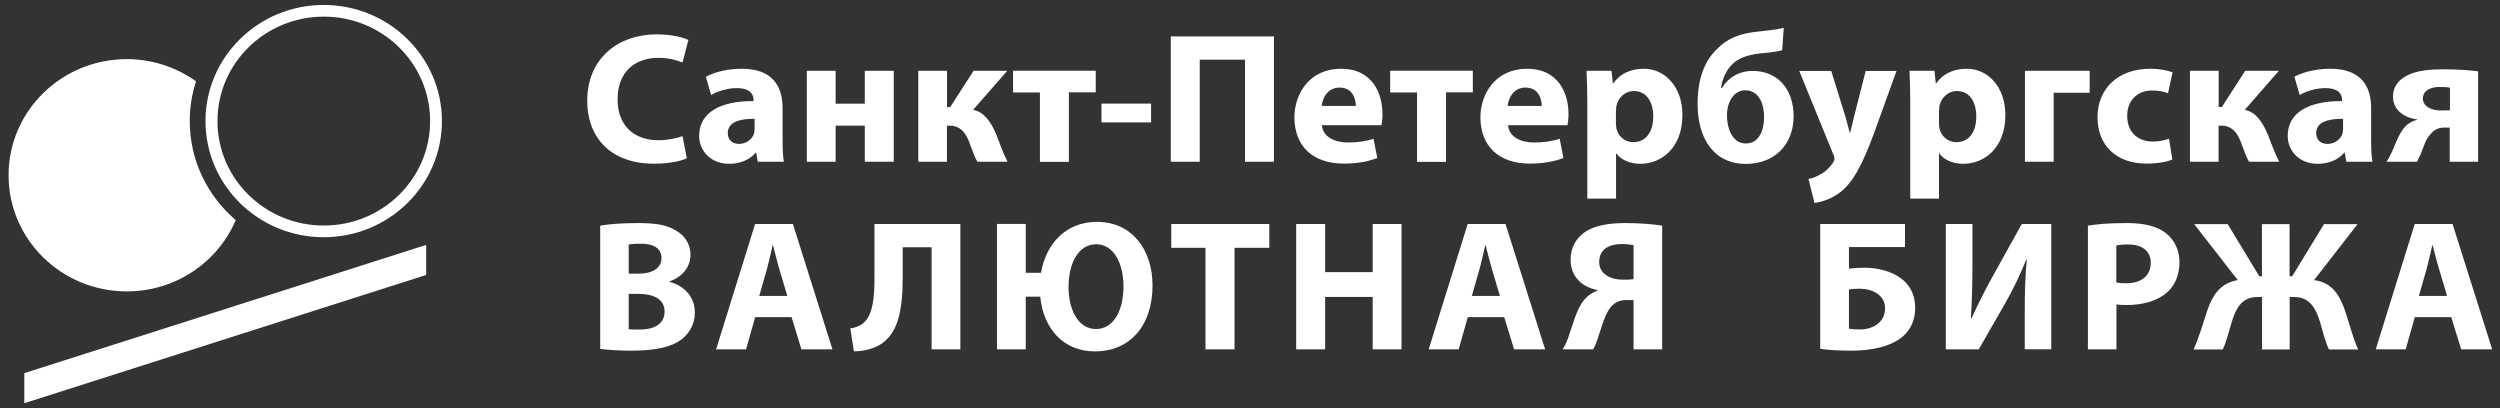 <svg width="98" height="16" viewBox="0 0 98 16" fill="none" xmlns="http://www.w3.org/2000/svg">
<rect x="0" y="0" width="98" height="16" fill="#333333" stroke="none"/>
<path d="M23.528 13.674C23.778 13.712 24.196 13.746 24.753 13.746C25.75 13.746 26.358 13.585 26.721 13.301C27.031 13.055 27.238 12.703 27.238 12.258C27.238 11.622 26.816 11.202 26.242 11.046V11.033C26.807 10.829 27.066 10.422 27.066 9.982C27.066 9.537 26.811 9.202 26.466 9.019C26.104 8.807 25.681 8.744 24.99 8.744C24.425 8.744 23.825 8.786 23.528 8.846V13.674ZM24.645 9.583C24.74 9.57 24.882 9.553 25.128 9.553C25.642 9.553 25.931 9.748 25.931 10.121C25.931 10.486 25.612 10.728 25.016 10.728H24.645V9.583ZM24.645 11.52H25.033C25.599 11.52 26.052 11.715 26.052 12.211C26.052 12.728 25.599 12.919 25.085 12.919C24.891 12.919 24.757 12.919 24.645 12.906V11.52ZM31.031 12.432L31.415 13.695H32.632L31.083 8.782H29.599L28.071 13.695H29.245L29.603 12.432H31.031ZM29.762 11.601L30.06 10.558C30.142 10.274 30.215 9.901 30.289 9.609H30.302C30.375 9.901 30.466 10.266 30.552 10.558L30.863 11.601H29.762ZM34.28 8.782V10.931C34.28 11.673 34.207 12.3 33.9 12.61C33.775 12.741 33.572 12.843 33.331 12.873L33.473 13.771C33.874 13.771 34.215 13.669 34.466 13.53C35.225 13.093 35.385 12.122 35.385 10.859V9.693H36.519V13.695H37.646V8.782H34.28ZM39.082 8.782V13.695H40.209V11.63H40.778C40.899 12.877 41.684 13.775 42.922 13.775C44.26 13.775 45.179 12.805 45.179 11.185C45.179 9.829 44.407 8.697 42.996 8.697C41.822 8.697 41.007 9.515 40.808 10.694H40.209V8.778H39.082V8.782ZM42.961 12.898C42.28 12.898 41.887 12.169 41.887 11.245C41.887 10.333 42.267 9.575 42.97 9.575C43.669 9.575 44.04 10.342 44.04 11.224C44.04 12.177 43.652 12.898 42.961 12.898ZM47.259 13.695H48.394V9.715H49.757V8.782H45.913V9.715H47.255V13.695H47.259ZM50.81 8.782V13.695H51.945V11.639H53.809V13.695H54.939V8.782H53.809V10.668H51.945V8.782H50.81ZM58.965 12.432L59.353 13.695H60.57L59.017 8.782H57.532L56.005 13.695H57.179L57.537 12.432H58.965ZM57.696 11.601L57.994 10.558C58.076 10.274 58.149 9.901 58.223 9.609H58.236C58.309 9.901 58.4 10.266 58.486 10.558L58.797 11.601H57.696ZM62.451 13.695C62.542 13.542 62.576 13.424 62.628 13.279C62.775 12.877 62.904 12.249 63.224 11.953C63.357 11.83 63.534 11.762 63.759 11.762H64.035V13.695H65.157V8.846C64.794 8.786 64.268 8.744 63.715 8.744C63.077 8.744 62.468 8.837 62.084 9.13C61.774 9.363 61.567 9.715 61.567 10.172C61.567 10.889 62.063 11.266 62.62 11.368V11.389C62.464 11.453 62.318 11.533 62.205 11.643C61.826 11.999 61.709 12.576 61.506 13.139C61.442 13.343 61.36 13.534 61.252 13.695H62.451ZM64.035 10.944C63.931 10.957 63.776 10.965 63.625 10.965C63.111 10.965 62.688 10.723 62.688 10.274C62.688 9.77 63.081 9.566 63.573 9.566C63.802 9.566 63.953 9.596 64.035 9.609V10.944ZM71.353 8.782V13.674C71.603 13.712 72.013 13.746 72.569 13.746C73.333 13.746 74.118 13.601 74.602 13.178C74.891 12.923 75.076 12.55 75.076 12.071C75.076 11.533 74.848 11.147 74.498 10.897C74.118 10.622 73.592 10.495 73.087 10.495C72.889 10.495 72.651 10.507 72.479 10.533V9.685H74.675V8.782H71.353ZM72.475 11.347C72.617 11.325 72.751 11.317 72.876 11.317C73.143 11.317 73.424 11.38 73.626 11.537C73.79 11.66 73.894 11.842 73.894 12.092C73.894 12.334 73.799 12.529 73.648 12.661C73.463 12.83 73.186 12.915 72.915 12.915C72.759 12.915 72.604 12.906 72.479 12.885V11.347H72.475ZM76.276 8.782V13.695H77.566L78.584 11.923C78.882 11.406 79.201 10.757 79.43 10.172H79.451C79.387 10.812 79.37 11.486 79.37 12.241V13.691H80.409V8.782H79.253L78.179 10.715C77.881 11.241 77.549 11.889 77.29 12.466H77.26C77.303 11.809 77.32 11.029 77.32 10.24V8.782H76.276ZM81.842 13.695H82.964V11.936C83.067 11.948 83.201 11.957 83.348 11.957C84.016 11.957 84.586 11.796 84.974 11.44C85.272 11.164 85.436 10.753 85.436 10.274C85.436 9.791 85.22 9.384 84.901 9.138C84.569 8.875 84.068 8.744 83.374 8.744C82.683 8.744 82.191 8.786 81.846 8.846V13.695H81.842ZM82.959 9.626C83.041 9.604 83.197 9.583 83.425 9.583C83.991 9.583 84.31 9.854 84.31 10.304C84.31 10.808 83.939 11.105 83.339 11.105C83.175 11.105 83.059 11.096 82.959 11.075V9.626ZM86.01 8.782L87.719 10.978C87.041 11.096 86.726 11.567 86.515 12.203C86.351 12.686 86.208 13.216 85.988 13.699H87.132C87.287 13.373 87.382 12.961 87.486 12.614C87.65 12.088 87.878 11.643 88.487 11.643H88.672V13.699H89.755V11.643H89.932C90.549 11.643 90.778 12.088 90.942 12.614C91.045 12.966 91.14 13.373 91.296 13.699H92.439C92.223 13.216 92.098 12.686 91.925 12.177C91.71 11.541 91.382 11.054 90.709 10.982L92.417 8.786H91.101L89.854 10.829H89.751V8.786H88.668V10.829H88.564L87.326 8.786H86.01V8.782ZM96.089 12.432L96.478 13.695H97.694L96.141 8.782H94.657L93.129 13.695H94.303L94.661 12.432H96.089ZM94.821 11.601L95.118 10.558C95.2 10.274 95.274 9.901 95.347 9.609H95.36C95.433 9.901 95.524 10.266 95.615 10.558L95.925 11.601H94.821Z" fill="white"/>
<path d="M26.755 5.336C26.531 5.425 26.155 5.497 25.814 5.497C24.805 5.497 24.209 4.878 24.209 3.895C24.209 2.801 24.908 2.267 25.806 2.267C26.207 2.267 26.526 2.356 26.755 2.449L26.984 1.568C26.785 1.466 26.337 1.347 25.75 1.347C24.235 1.347 23.019 2.28 23.019 3.958C23.019 5.357 23.907 6.417 25.638 6.417C26.246 6.417 26.712 6.307 26.923 6.205L26.755 5.336ZM30.729 6.341C30.69 6.146 30.677 5.815 30.677 5.472V4.234C30.677 3.395 30.293 2.695 29.081 2.695C28.421 2.695 27.924 2.869 27.67 3.009L27.877 3.725C28.114 3.581 28.507 3.454 28.878 3.454C29.435 3.454 29.538 3.725 29.538 3.912V3.963C28.257 3.954 27.407 4.399 27.407 5.328C27.407 5.896 27.847 6.421 28.58 6.421C29.012 6.421 29.383 6.269 29.62 5.985H29.642L29.706 6.341H30.729ZM29.581 5.044C29.581 5.107 29.573 5.175 29.56 5.234C29.486 5.459 29.253 5.641 28.973 5.641C28.723 5.641 28.529 5.501 28.529 5.217C28.529 4.789 28.99 4.649 29.581 4.658V5.044ZM31.627 2.776V6.341H32.757V4.925H33.9V6.341H35.035V2.776H33.9V4.064H32.757V2.776H31.627ZM35.997 2.776V6.341H37.119V4.925H37.231C37.602 4.925 37.827 5.145 37.986 5.552C38.129 5.929 38.215 6.188 38.315 6.341H39.497C39.32 6.006 39.177 5.59 39.061 5.289C38.845 4.772 38.578 4.387 38.146 4.306L39.484 2.776H38.163L37.249 4.196H37.124V2.776H35.997ZM39.712 2.776V3.624H40.765V6.345H41.9V3.619H42.953V2.772H39.712V2.776ZM43.177 4.06V4.798H45.123V4.06H43.177ZM45.895 1.428V6.341H47.03V2.339H48.804V6.341H49.938V1.428H45.895ZM54.154 4.912C54.167 4.832 54.193 4.666 54.193 4.476C54.193 3.594 53.748 2.695 52.575 2.695C51.315 2.695 50.741 3.696 50.741 4.598C50.741 5.713 51.444 6.413 52.678 6.413C53.166 6.413 53.619 6.341 53.99 6.192L53.843 5.442C53.537 5.535 53.226 5.586 52.842 5.586C52.316 5.586 51.854 5.366 51.82 4.908H54.154V4.912ZM51.811 4.153C51.841 3.852 52.035 3.433 52.51 3.433C53.028 3.433 53.149 3.886 53.149 4.153H51.811ZM54.495 2.776V3.624H55.548V6.345H56.682V3.619H57.735V2.772H54.495V2.776ZM61.446 4.912C61.459 4.832 61.485 4.666 61.485 4.476C61.485 3.594 61.04 2.695 59.867 2.695C58.607 2.695 58.033 3.696 58.033 4.598C58.033 5.713 58.736 6.413 59.97 6.413C60.462 6.413 60.911 6.341 61.286 6.192L61.14 5.442C60.833 5.535 60.523 5.586 60.139 5.586C59.612 5.586 59.151 5.366 59.116 4.908H61.446V4.912ZM59.099 4.153C59.129 3.852 59.323 3.433 59.798 3.433C60.316 3.433 60.436 3.886 60.436 4.153H59.099ZM62.223 7.786H63.349V6.014H63.362C63.526 6.247 63.867 6.421 64.302 6.421C65.114 6.421 65.951 5.811 65.951 4.509C65.951 3.373 65.239 2.695 64.445 2.695C63.918 2.695 63.504 2.89 63.237 3.272H63.224L63.172 2.776H62.193C62.205 3.102 62.223 3.505 62.223 3.971V7.786ZM63.349 4.323C63.349 4.259 63.357 4.183 63.37 4.128C63.444 3.802 63.728 3.568 64.043 3.568C64.548 3.568 64.807 3.997 64.807 4.569C64.807 5.175 64.518 5.573 64.026 5.573C63.698 5.573 63.439 5.349 63.366 5.048C63.353 4.984 63.344 4.904 63.344 4.815V4.323H63.349ZM69.924 1.093C69.674 1.157 69.182 1.212 68.841 1.246C68.181 1.318 67.685 1.53 67.327 1.903C66.792 2.399 66.546 3.14 66.546 4.069C66.546 5.425 67.176 6.425 68.445 6.425C69.519 6.425 70.309 5.709 70.309 4.552C70.309 3.488 69.679 2.78 68.699 2.78C68.164 2.78 67.728 3.056 67.504 3.45H67.465C67.495 3.166 67.642 2.793 67.858 2.568C68.104 2.293 68.479 2.153 69.001 2.093C69.269 2.072 69.648 2.03 69.86 1.97L69.924 1.093ZM69.152 4.59C69.152 5.094 68.967 5.624 68.432 5.624C67.897 5.624 67.698 5.005 67.698 4.539C67.698 4.234 67.763 4.014 67.892 3.831C68.004 3.662 68.181 3.539 68.419 3.539C68.975 3.543 69.152 4.111 69.152 4.59ZM70.529 2.776L71.858 6.035C71.901 6.124 71.909 6.18 71.909 6.218C71.909 6.269 71.888 6.328 71.849 6.379C71.737 6.561 71.551 6.735 71.383 6.824C71.21 6.926 71.033 6.993 70.891 7.015L71.128 7.956C71.409 7.917 71.827 7.803 72.22 7.468C72.63 7.112 72.979 6.544 73.497 5.128L74.343 2.78H73.135L72.69 4.531C72.638 4.734 72.578 5.005 72.526 5.196H72.505C72.462 5.005 72.388 4.743 72.328 4.531L71.784 2.78H70.529V2.776ZM74.882 7.786H76.008V6.014H76.021C76.185 6.247 76.526 6.421 76.962 6.421C77.773 6.421 78.61 5.811 78.61 4.509C78.61 3.373 77.898 2.695 77.104 2.695C76.578 2.695 76.164 2.89 75.896 3.272H75.883L75.832 2.776H74.852C74.865 3.102 74.882 3.505 74.882 3.971V7.786ZM76.013 4.323C76.013 4.259 76.021 4.183 76.034 4.128C76.108 3.802 76.392 3.568 76.707 3.568C77.212 3.568 77.471 3.997 77.471 4.569C77.471 5.175 77.182 5.573 76.69 5.573C76.362 5.573 76.103 5.349 76.03 5.048C76.017 4.984 76.008 4.904 76.008 4.815V4.323H76.013ZM79.378 2.776V6.341H80.504V3.636H81.915V2.776H79.378ZM85.026 5.438C84.854 5.501 84.647 5.548 84.379 5.548C83.831 5.548 83.387 5.205 83.387 4.548C83.378 3.963 83.766 3.547 84.358 3.547C84.655 3.547 84.854 3.598 84.987 3.657L85.164 2.835C84.927 2.746 84.599 2.695 84.301 2.695C82.951 2.695 82.222 3.547 82.222 4.59C82.222 5.713 82.972 6.413 84.146 6.413C84.578 6.413 84.957 6.341 85.156 6.252L85.026 5.438ZM85.846 2.776V6.341H86.968V4.925H87.08C87.451 4.925 87.676 5.145 87.835 5.552C87.978 5.929 88.064 6.188 88.163 6.341H89.345C89.168 6.006 89.026 5.59 88.905 5.289C88.689 4.772 88.422 4.387 87.995 4.306L89.332 2.776H88.012L87.097 4.196H86.972V2.776H85.846ZM93 6.341C92.961 6.146 92.948 5.815 92.948 5.472V4.234C92.948 3.395 92.564 2.695 91.352 2.695C90.692 2.695 90.195 2.869 89.941 3.009L90.148 3.725C90.385 3.581 90.778 3.454 91.149 3.454C91.706 3.454 91.809 3.725 91.809 3.912V3.963C90.523 3.954 89.678 4.399 89.678 5.328C89.678 5.896 90.113 6.421 90.851 6.421C91.283 6.421 91.654 6.269 91.891 5.985H91.913L91.977 6.341H93ZM91.848 5.044C91.848 5.107 91.839 5.175 91.826 5.234C91.753 5.459 91.524 5.641 91.24 5.641C90.985 5.641 90.795 5.501 90.795 5.217C90.795 4.789 91.257 4.649 91.848 4.658V5.044ZM97.151 2.797C96.832 2.755 96.327 2.716 95.761 2.716C95.265 2.716 94.76 2.767 94.424 2.928C94.061 3.098 93.807 3.352 93.807 3.797C93.807 4.365 94.333 4.637 94.743 4.679V4.7C94.549 4.743 94.402 4.84 94.281 4.963C94.053 5.205 93.889 5.662 93.768 5.946C93.699 6.091 93.634 6.23 93.544 6.341H94.748C94.808 6.222 94.842 6.15 94.89 6.048C95.002 5.773 95.088 5.438 95.282 5.255C95.395 5.111 95.563 5.001 95.8 5.001H96.029V6.341H97.142V2.797H97.151ZM96.038 4.323C95.943 4.323 95.843 4.331 95.666 4.331C95.334 4.331 94.976 4.179 94.976 3.865C94.976 3.543 95.287 3.407 95.654 3.407C95.831 3.407 95.943 3.42 96.038 3.437V4.323Z" fill="white"/>
<path d="M7.684 3.187C6.92 2.644 5.984 2.318 4.97 2.318C2.411 2.318 0.336 4.357 0.336 6.87C0.336 9.384 2.411 11.423 4.97 11.423C6.894 11.423 8.542 10.27 9.241 8.629C8.137 7.684 7.438 6.298 7.438 4.747C7.438 4.204 7.524 3.679 7.684 3.187Z" fill="white"/>
<path d="M17.323 4.747C17.323 2.233 15.248 0.194 12.689 0.194C10.13 0.194 8.055 2.233 8.055 4.747C8.055 7.26 10.13 9.299 12.689 9.299C15.248 9.299 17.323 7.26 17.323 4.747ZM16.861 4.747C16.861 7.01 14.993 8.841 12.693 8.841C10.389 8.841 8.525 7.006 8.525 4.747C8.525 2.483 10.393 0.652 12.693 0.652C14.993 0.652 16.861 2.483 16.861 4.747Z" fill="white"/>
<path d="M16.706 9.6L0.953 14.627V15.806L16.706 10.778V9.6Z" fill="white"/>
</svg>
